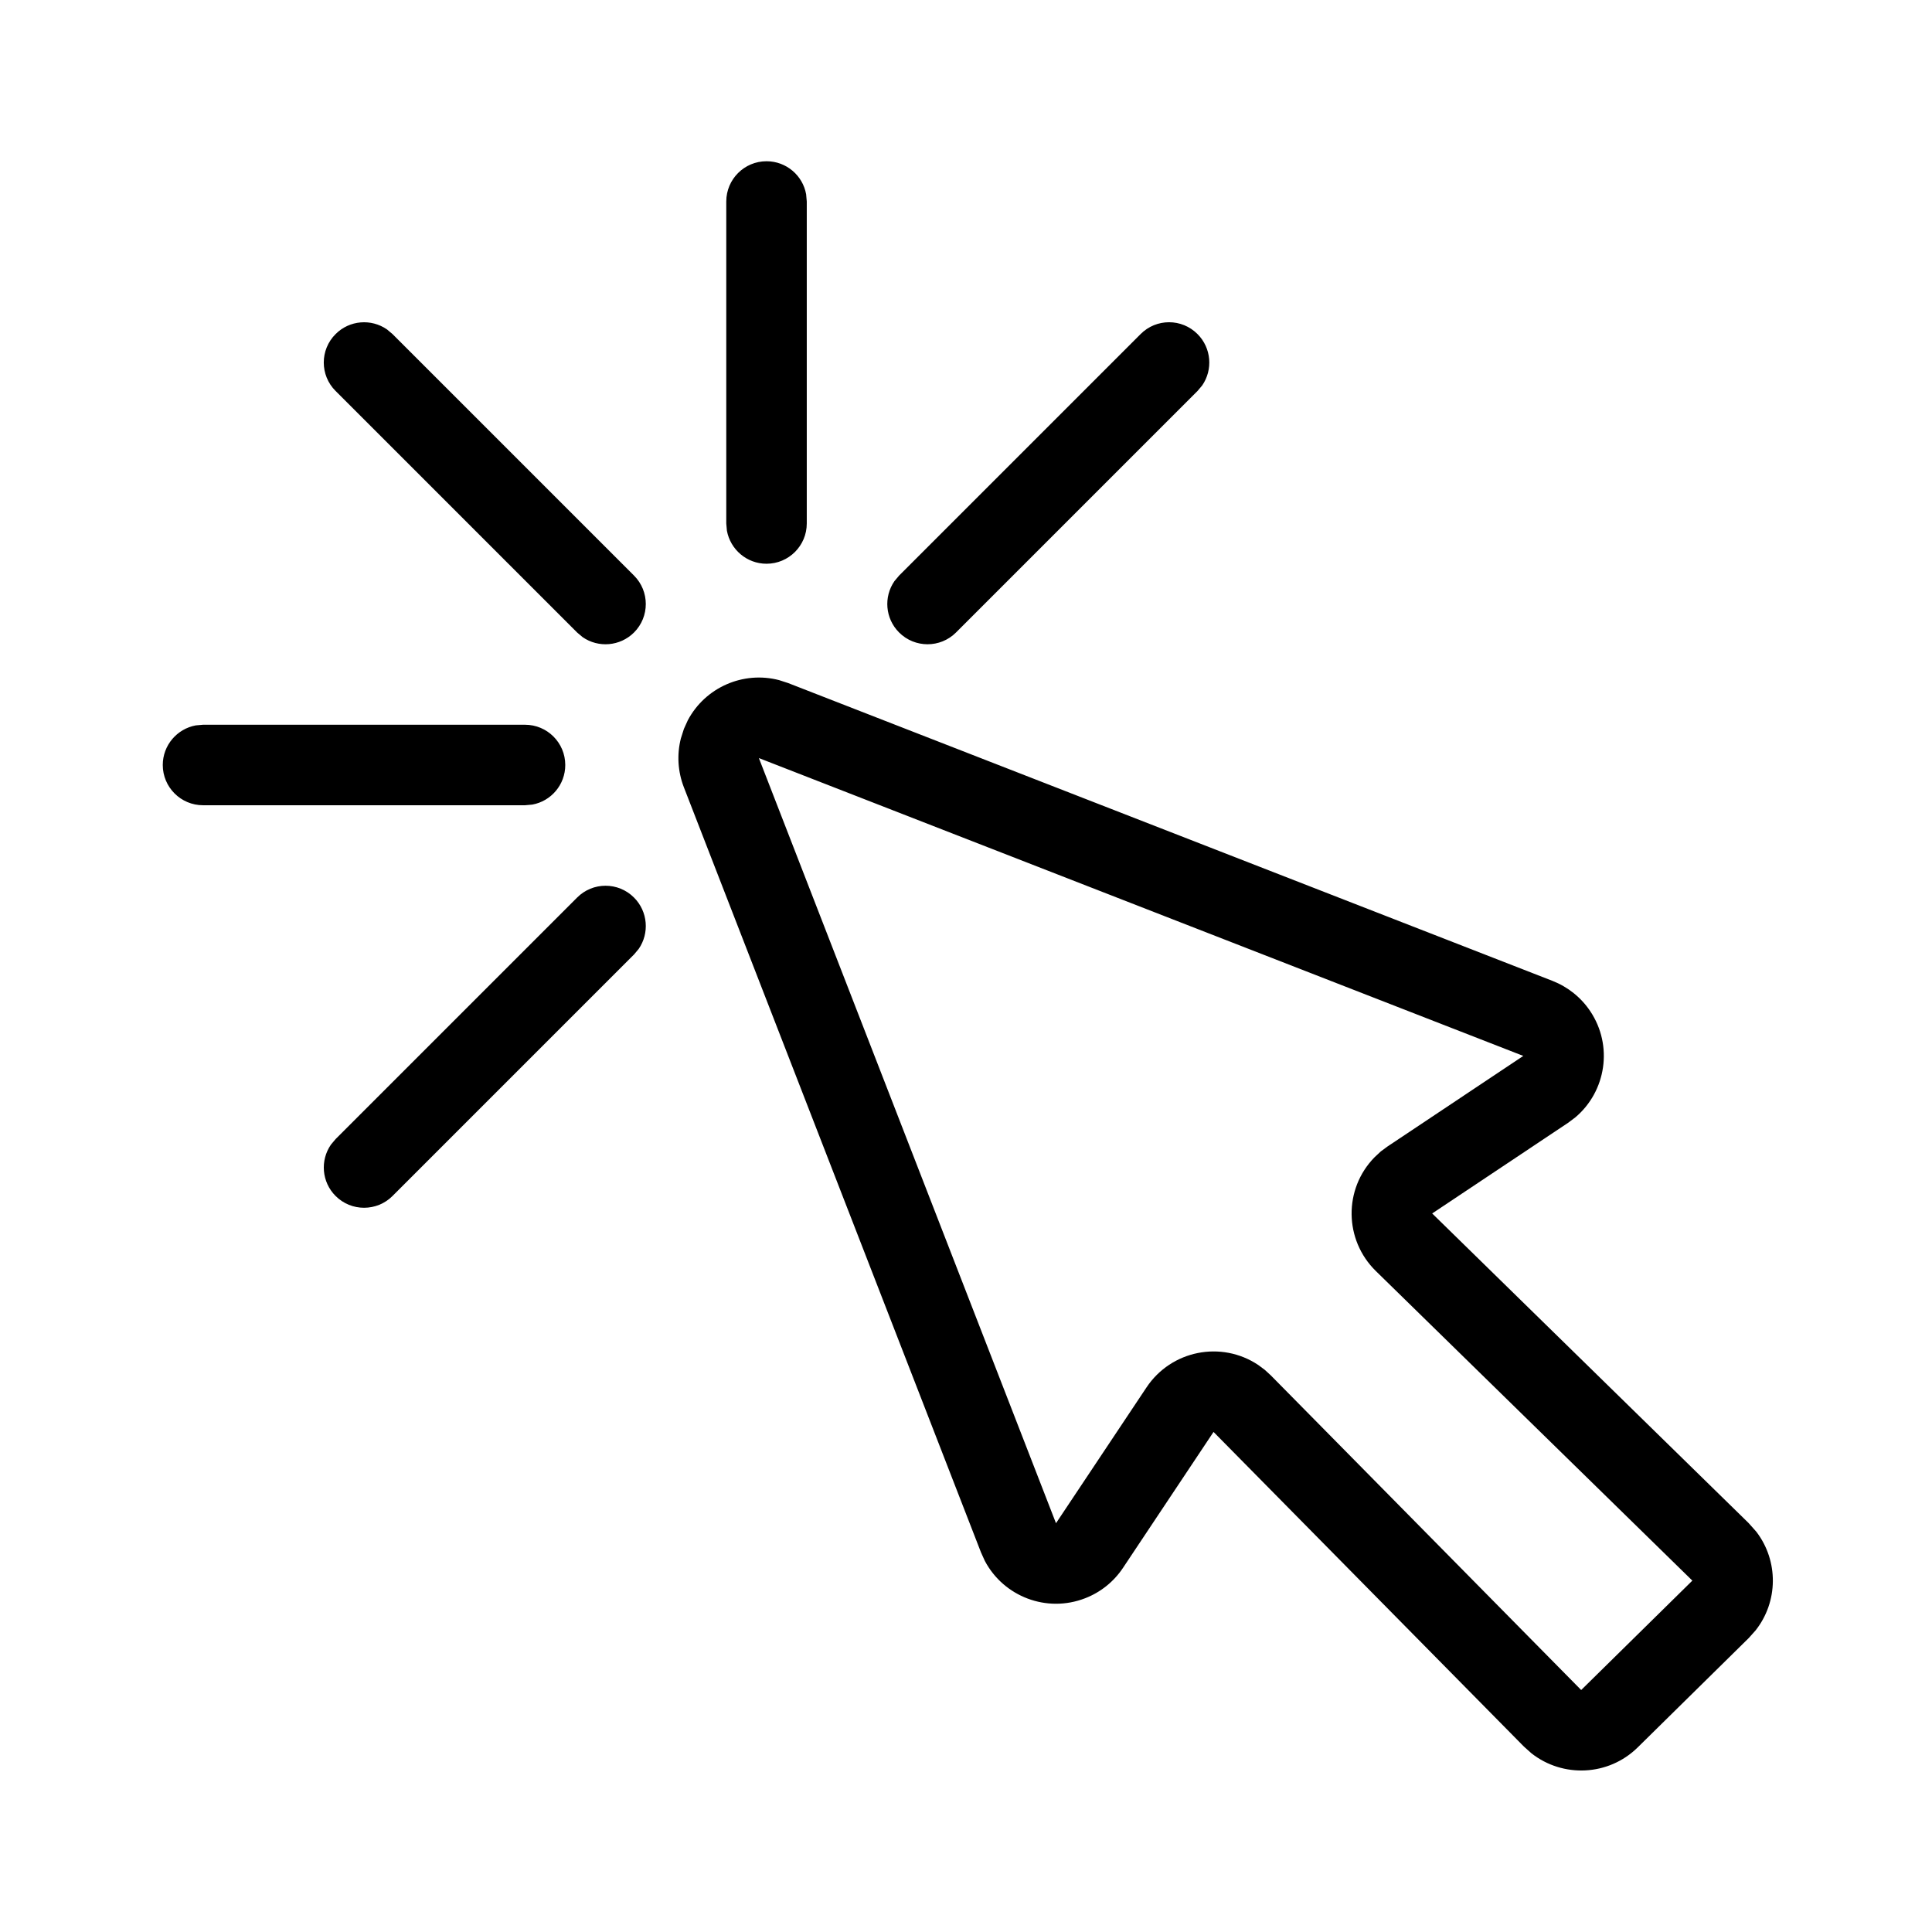 <?xml version="1.0" encoding="UTF-8"?>
<svg width="24px" height="24px" viewBox="0 0 24 24" version="1.1" xmlns="http://www.w3.org/2000/svg" xmlns:xlink="http://www.w3.org/1999/xlink">
    <title>06EDE11B-3D32-473E-9AD3-4861FB2A6E04</title>
    <g id="Symbols" stroke="none" stroke-width="1" fill="none" fill-rule="evenodd">
        <g id="1.-Icons/1.-System/Clicks" fill="#000000">
            <path d="M8.544,8.948 C8.761,8.539 9.232,8.332 9.679,8.449 L9.79,8.485 L19.286,12.185 C19.477,12.26 19.641,12.391 19.755,12.562 C20.04,12.989 19.953,13.555 19.571,13.879 L19.478,13.949 L17.791,15.074 L21.722,18.92 L21.818,19.028 C22.095,19.39 22.091,19.897 21.808,20.254 L21.724,20.348 L20.344,21.707 C19.981,22.064 19.414,22.087 19.024,21.78 L18.93,21.696 L15.075,17.788 L13.95,19.477 C13.836,19.648 13.672,19.78 13.48,19.854 C13.002,20.04 12.468,19.833 12.234,19.39 L12.186,19.284 L8.495,9.779 C8.42,9.585 8.407,9.373 8.458,9.173 L8.496,9.054 L8.544,8.948 Z M9.427,9.417 L13.118,18.922 L14.243,17.234 C14.55,16.774 15.171,16.65 15.63,16.956 L15.712,17.017 L15.712,17.017 L15.787,17.086 L19.642,20.994 L21.023,19.635 L17.091,15.789 C16.696,15.402 16.689,14.769 17.076,14.375 L17.152,14.304 L17.152,14.304 L17.236,14.242 L18.923,13.117 L9.427,9.417 Z M7.876,11.15 C8.049,11.323 8.069,11.593 7.934,11.788 L7.876,11.857 L4.876,14.857 C4.681,15.052 4.364,15.052 4.169,14.857 C3.995,14.683 3.976,14.414 4.111,14.219 L4.169,14.15 L7.169,11.15 C7.364,10.954 7.681,10.954 7.876,11.15 Z M6.522,9.003 C6.798,9.003 7.022,9.227 7.022,9.503 C7.022,9.749 6.845,9.953 6.612,9.995 L6.522,10.003 L2.522,10.003 C2.246,10.003 2.022,9.779 2.022,9.503 C2.022,9.258 2.199,9.054 2.432,9.011 L2.522,9.003 L6.522,9.003 Z M4.807,4.092 L4.876,4.15 L7.876,7.15 C8.071,7.345 8.071,7.662 7.876,7.857 C7.702,8.03 7.433,8.05 7.238,7.915 L7.169,7.857 L4.169,4.857 C3.973,4.662 3.973,4.345 4.169,4.15 C4.342,3.976 4.612,3.957 4.807,4.092 Z M14.876,4.15 C15.049,4.323 15.069,4.593 14.934,4.788 L14.876,4.857 L11.876,7.857 C11.681,8.052 11.364,8.052 11.169,7.857 C10.995,7.683 10.976,7.414 11.111,7.219 L11.169,7.15 L14.169,4.15 C14.364,3.954 14.681,3.954 14.876,4.15 Z M9.522,2.003 C9.768,2.003 9.972,2.18 10.014,2.413 L10.022,2.503 L10.022,6.503 C10.022,6.779 9.798,7.003 9.522,7.003 C9.277,7.003 9.073,6.826 9.03,6.593 L9.022,6.503 L9.022,2.503 C9.022,2.227 9.246,2.003 9.522,2.003 Z" id="Fill"></path>
        </g>
    </g>
</svg>